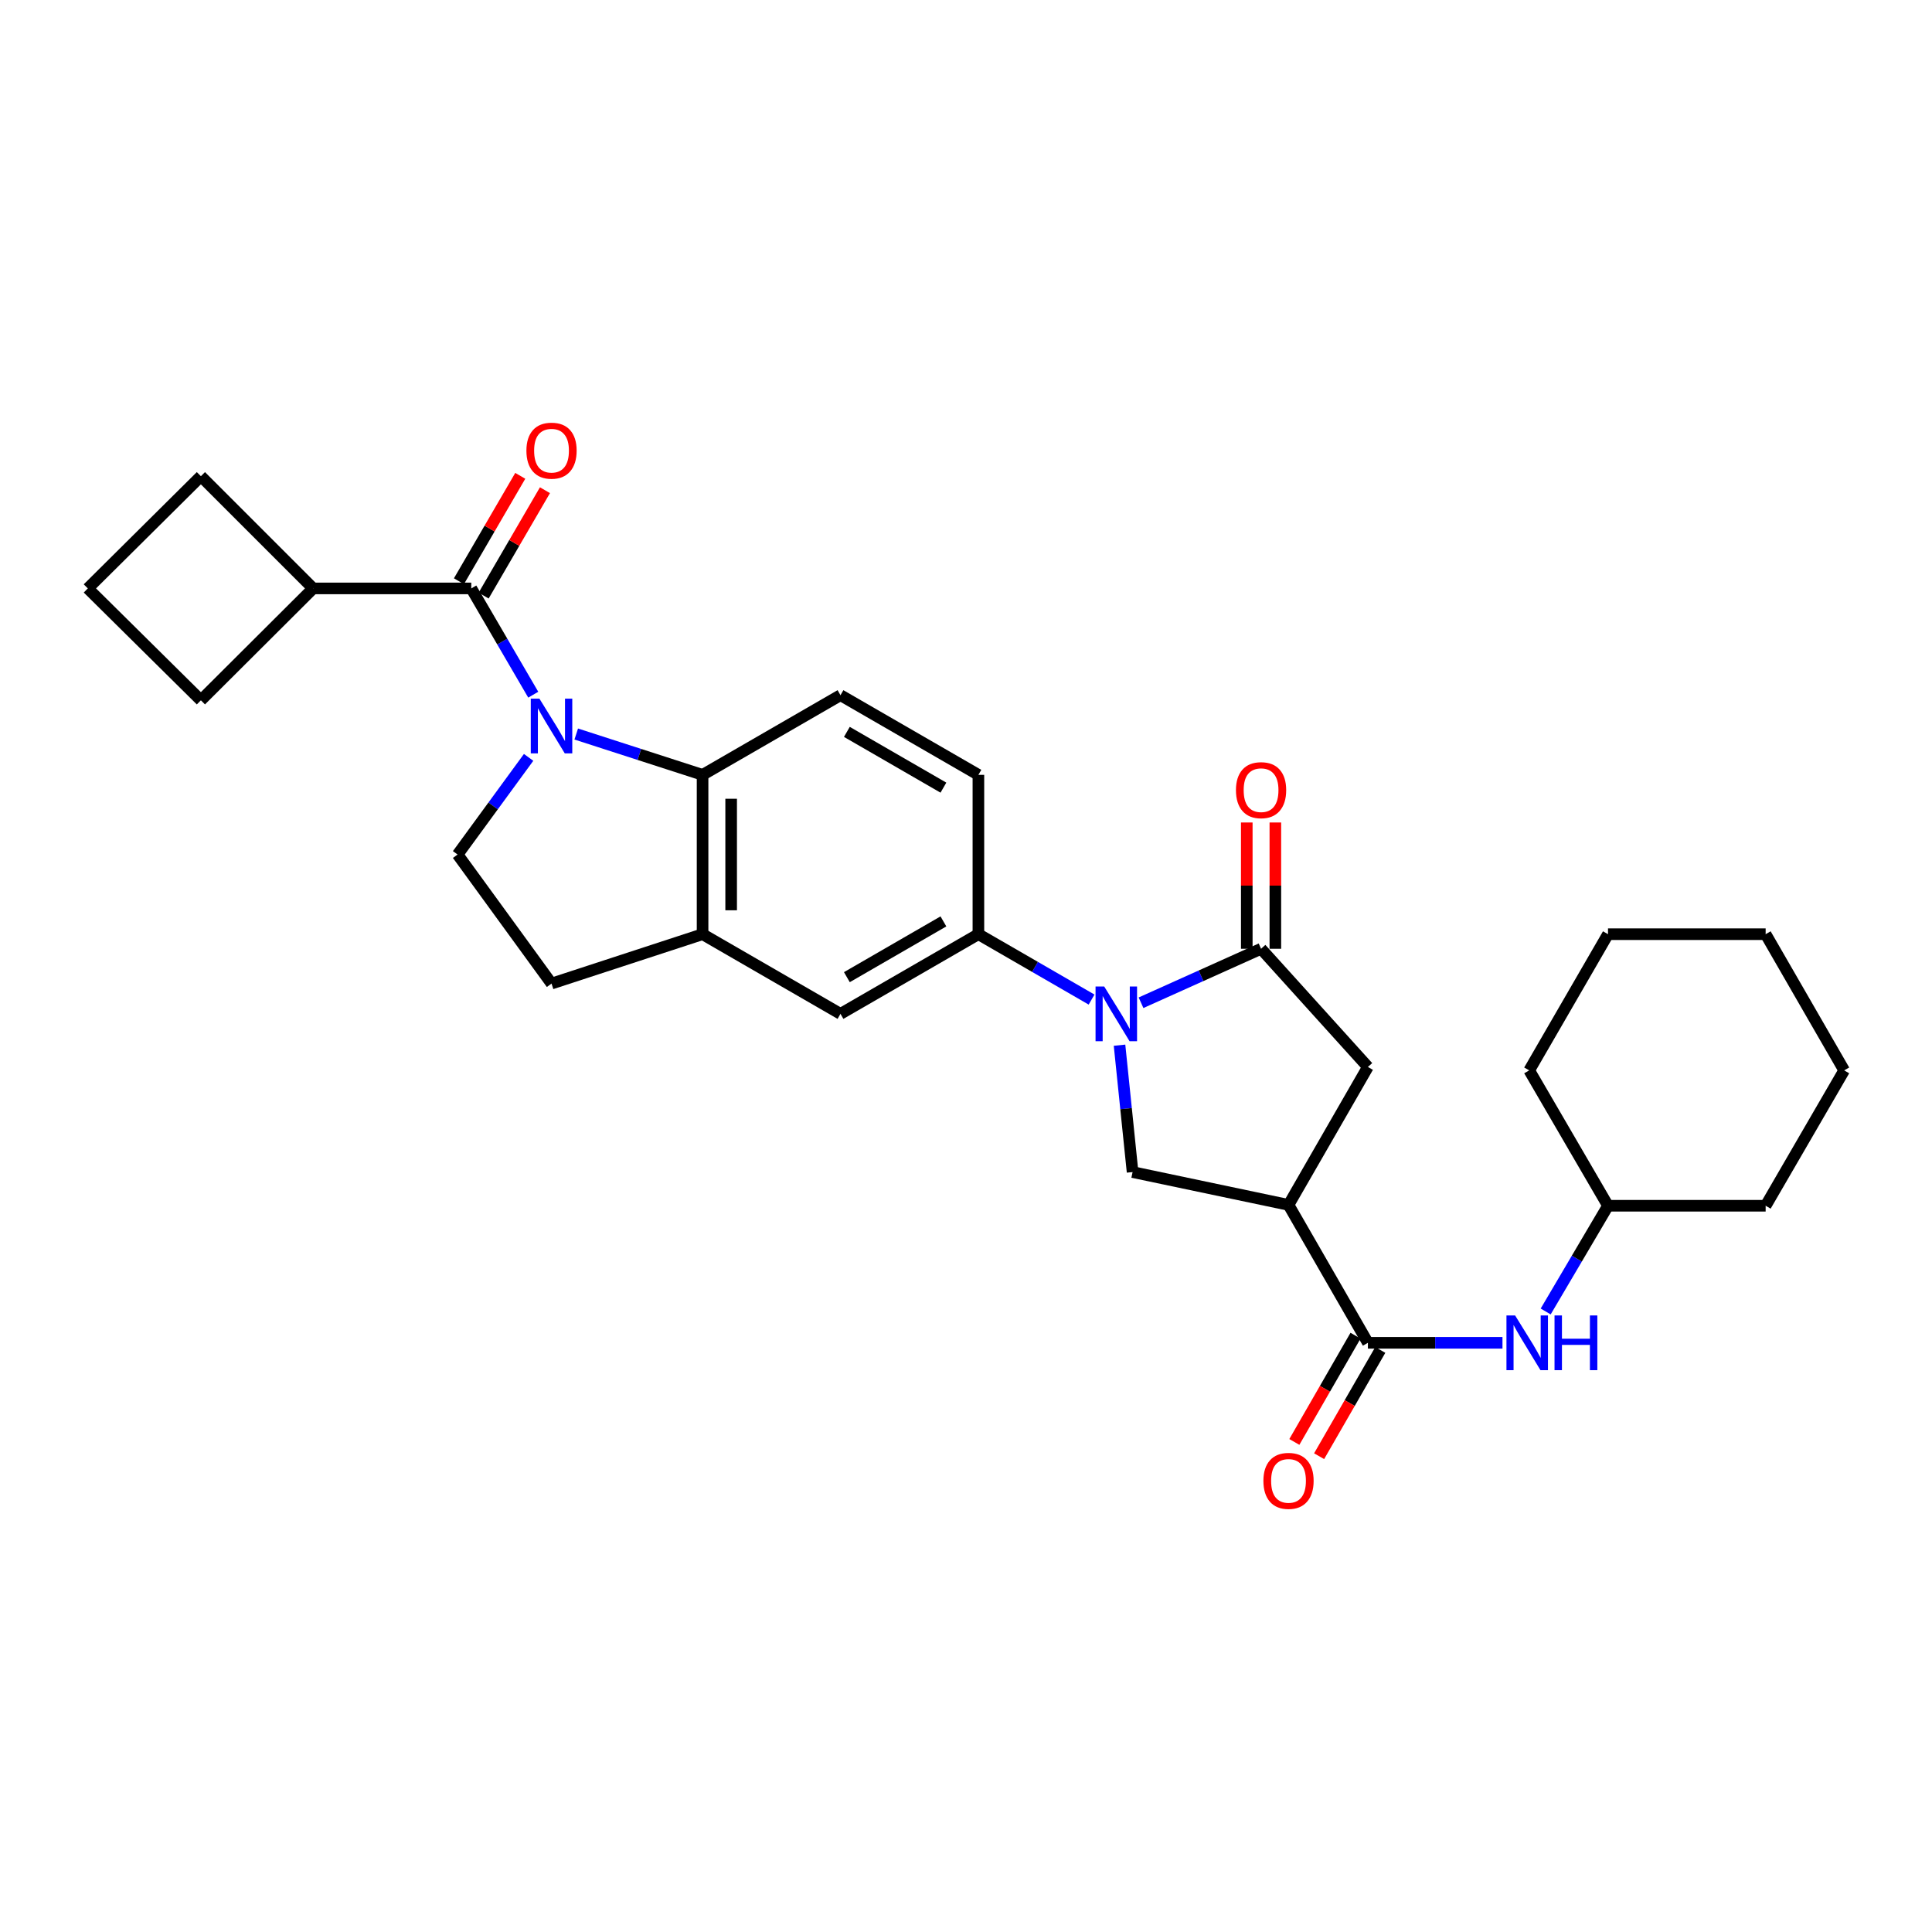 <?xml version='1.0' encoding='iso-8859-1'?>
<svg version='1.1' baseProfile='full'
              xmlns='http://www.w3.org/2000/svg'
                      xmlns:rdkit='http://www.rdkit.org/xml'
                      xmlns:xlink='http://www.w3.org/1999/xlink'
                  xml:space='preserve'
width='1000px' height='1000px' viewBox='0 0 1000 1000'>
<!-- END OF HEADER -->
<rect style='opacity:1.0;fill:#FFFFFF;stroke:none' width='1000' height='1000' x='0' y='0'> </rect>
<path class='bond-2' d='M 276.011,359.574 L 259.974,332.069' style='fill:none;fill-rule:evenodd;stroke:#0000FF;stroke-width:6px;stroke-linecap:butt;stroke-linejoin:miter;stroke-opacity:1' />
<path class='bond-2' d='M 259.974,332.069 L 243.937,304.564' style='fill:none;fill-rule:evenodd;stroke:#000000;stroke-width:6px;stroke-linecap:butt;stroke-linejoin:miter;stroke-opacity:1' />
<path class='bond-4' d='M 298.263,379.93 L 330.957,390.497' style='fill:none;fill-rule:evenodd;stroke:#0000FF;stroke-width:6px;stroke-linecap:butt;stroke-linejoin:miter;stroke-opacity:1' />
<path class='bond-4' d='M 330.957,390.497 L 363.652,401.064' style='fill:none;fill-rule:evenodd;stroke:#000000;stroke-width:6px;stroke-linecap:butt;stroke-linejoin:miter;stroke-opacity:1' />
<path class='bond-10' d='M 273.61,392.015 L 255.227,417.158' style='fill:none;fill-rule:evenodd;stroke:#0000FF;stroke-width:6px;stroke-linecap:butt;stroke-linejoin:miter;stroke-opacity:1' />
<path class='bond-10' d='M 255.227,417.158 L 236.845,442.301' style='fill:none;fill-rule:evenodd;stroke:#000000;stroke-width:6px;stroke-linecap:butt;stroke-linejoin:miter;stroke-opacity:1' />
<path class='bond-0' d='M 564.996,517.378 L 535.707,500.458' style='fill:none;fill-rule:evenodd;stroke:#0000FF;stroke-width:6px;stroke-linecap:butt;stroke-linejoin:miter;stroke-opacity:1' />
<path class='bond-0' d='M 535.707,500.458 L 506.418,483.537' style='fill:none;fill-rule:evenodd;stroke:#000000;stroke-width:6px;stroke-linecap:butt;stroke-linejoin:miter;stroke-opacity:1' />
<path class='bond-1' d='M 590.591,519.021 L 621.658,505.051' style='fill:none;fill-rule:evenodd;stroke:#0000FF;stroke-width:6px;stroke-linecap:butt;stroke-linejoin:miter;stroke-opacity:1' />
<path class='bond-1' d='M 621.658,505.051 L 652.726,491.081' style='fill:none;fill-rule:evenodd;stroke:#000000;stroke-width:6px;stroke-linecap:butt;stroke-linejoin:miter;stroke-opacity:1' />
<path class='bond-6' d='M 579.465,540.992 L 582.843,573.827' style='fill:none;fill-rule:evenodd;stroke:#0000FF;stroke-width:6px;stroke-linecap:butt;stroke-linejoin:miter;stroke-opacity:1' />
<path class='bond-6' d='M 582.843,573.827 L 586.22,606.663' style='fill:none;fill-rule:evenodd;stroke:#000000;stroke-width:6px;stroke-linecap:butt;stroke-linejoin:miter;stroke-opacity:1' />
<path class='bond-9' d='M 652.726,491.081 L 708.023,552.254' style='fill:none;fill-rule:evenodd;stroke:#000000;stroke-width:6px;stroke-linecap:butt;stroke-linejoin:miter;stroke-opacity:1' />
<path class='bond-14' d='M 660.122,491.081 L 660.122,458.4' style='fill:none;fill-rule:evenodd;stroke:#000000;stroke-width:6px;stroke-linecap:butt;stroke-linejoin:miter;stroke-opacity:1' />
<path class='bond-14' d='M 660.122,458.4 L 660.122,425.718' style='fill:none;fill-rule:evenodd;stroke:#FF0000;stroke-width:6px;stroke-linecap:butt;stroke-linejoin:miter;stroke-opacity:1' />
<path class='bond-14' d='M 645.33,491.081 L 645.33,458.4' style='fill:none;fill-rule:evenodd;stroke:#000000;stroke-width:6px;stroke-linecap:butt;stroke-linejoin:miter;stroke-opacity:1' />
<path class='bond-14' d='M 645.33,458.4 L 645.33,425.718' style='fill:none;fill-rule:evenodd;stroke:#FF0000;stroke-width:6px;stroke-linecap:butt;stroke-linejoin:miter;stroke-opacity:1' />
<path class='bond-15' d='M 250.329,308.284 L 266.201,281.006' style='fill:none;fill-rule:evenodd;stroke:#000000;stroke-width:6px;stroke-linecap:butt;stroke-linejoin:miter;stroke-opacity:1' />
<path class='bond-15' d='M 266.201,281.006 L 282.072,253.729' style='fill:none;fill-rule:evenodd;stroke:#FF0000;stroke-width:6px;stroke-linecap:butt;stroke-linejoin:miter;stroke-opacity:1' />
<path class='bond-15' d='M 237.544,300.844 L 253.415,273.567' style='fill:none;fill-rule:evenodd;stroke:#000000;stroke-width:6px;stroke-linecap:butt;stroke-linejoin:miter;stroke-opacity:1' />
<path class='bond-15' d='M 253.415,273.567 L 269.287,246.29' style='fill:none;fill-rule:evenodd;stroke:#FF0000;stroke-width:6px;stroke-linecap:butt;stroke-linejoin:miter;stroke-opacity:1' />
<path class='bond-19' d='M 243.937,304.564 L 162.08,304.564' style='fill:none;fill-rule:evenodd;stroke:#000000;stroke-width:6px;stroke-linecap:butt;stroke-linejoin:miter;stroke-opacity:1' />
<path class='bond-3' d='M 666.934,623.649 L 586.22,606.663' style='fill:none;fill-rule:evenodd;stroke:#000000;stroke-width:6px;stroke-linecap:butt;stroke-linejoin:miter;stroke-opacity:1' />
<path class='bond-5' d='M 666.934,623.649 L 708.023,695.036' style='fill:none;fill-rule:evenodd;stroke:#000000;stroke-width:6px;stroke-linecap:butt;stroke-linejoin:miter;stroke-opacity:1' />
<path class='bond-32' d='M 666.934,623.649 L 708.023,552.254' style='fill:none;fill-rule:evenodd;stroke:#000000;stroke-width:6px;stroke-linecap:butt;stroke-linejoin:miter;stroke-opacity:1' />
<path class='bond-8' d='M 363.652,401.064 L 363.652,483.537' style='fill:none;fill-rule:evenodd;stroke:#000000;stroke-width:6px;stroke-linecap:butt;stroke-linejoin:miter;stroke-opacity:1' />
<path class='bond-8' d='M 378.444,413.435 L 378.444,471.166' style='fill:none;fill-rule:evenodd;stroke:#000000;stroke-width:6px;stroke-linecap:butt;stroke-linejoin:miter;stroke-opacity:1' />
<path class='bond-13' d='M 363.652,401.064 L 435.031,359.828' style='fill:none;fill-rule:evenodd;stroke:#000000;stroke-width:6px;stroke-linecap:butt;stroke-linejoin:miter;stroke-opacity:1' />
<path class='bond-11' d='M 708.023,695.036 L 742.85,695.036' style='fill:none;fill-rule:evenodd;stroke:#000000;stroke-width:6px;stroke-linecap:butt;stroke-linejoin:miter;stroke-opacity:1' />
<path class='bond-11' d='M 742.85,695.036 L 777.678,695.036' style='fill:none;fill-rule:evenodd;stroke:#0000FF;stroke-width:6px;stroke-linecap:butt;stroke-linejoin:miter;stroke-opacity:1' />
<path class='bond-18' d='M 701.613,691.346 L 685.783,718.846' style='fill:none;fill-rule:evenodd;stroke:#000000;stroke-width:6px;stroke-linecap:butt;stroke-linejoin:miter;stroke-opacity:1' />
<path class='bond-18' d='M 685.783,718.846 L 669.953,746.346' style='fill:none;fill-rule:evenodd;stroke:#FF0000;stroke-width:6px;stroke-linecap:butt;stroke-linejoin:miter;stroke-opacity:1' />
<path class='bond-18' d='M 714.433,698.726 L 698.603,726.226' style='fill:none;fill-rule:evenodd;stroke:#000000;stroke-width:6px;stroke-linecap:butt;stroke-linejoin:miter;stroke-opacity:1' />
<path class='bond-18' d='M 698.603,726.226 L 682.772,753.726' style='fill:none;fill-rule:evenodd;stroke:#FF0000;stroke-width:6px;stroke-linecap:butt;stroke-linejoin:miter;stroke-opacity:1' />
<path class='bond-7' d='M 506.418,483.537 L 506.418,401.064' style='fill:none;fill-rule:evenodd;stroke:#000000;stroke-width:6px;stroke-linecap:butt;stroke-linejoin:miter;stroke-opacity:1' />
<path class='bond-30' d='M 506.418,483.537 L 435.031,524.774' style='fill:none;fill-rule:evenodd;stroke:#000000;stroke-width:6px;stroke-linecap:butt;stroke-linejoin:miter;stroke-opacity:1' />
<path class='bond-30' d='M 488.311,476.914 L 438.34,505.78' style='fill:none;fill-rule:evenodd;stroke:#000000;stroke-width:6px;stroke-linecap:butt;stroke-linejoin:miter;stroke-opacity:1' />
<path class='bond-12' d='M 363.652,483.537 L 435.031,524.774' style='fill:none;fill-rule:evenodd;stroke:#000000;stroke-width:6px;stroke-linecap:butt;stroke-linejoin:miter;stroke-opacity:1' />
<path class='bond-29' d='M 363.652,483.537 L 285.469,509.102' style='fill:none;fill-rule:evenodd;stroke:#000000;stroke-width:6px;stroke-linecap:butt;stroke-linejoin:miter;stroke-opacity:1' />
<path class='bond-16' d='M 236.845,442.301 L 285.469,509.102' style='fill:none;fill-rule:evenodd;stroke:#000000;stroke-width:6px;stroke-linecap:butt;stroke-linejoin:miter;stroke-opacity:1' />
<path class='bond-20' d='M 800.04,678.817 L 816.169,651.455' style='fill:none;fill-rule:evenodd;stroke:#0000FF;stroke-width:6px;stroke-linecap:butt;stroke-linejoin:miter;stroke-opacity:1' />
<path class='bond-20' d='M 816.169,651.455 L 832.299,624.093' style='fill:none;fill-rule:evenodd;stroke:#000000;stroke-width:6px;stroke-linecap:butt;stroke-linejoin:miter;stroke-opacity:1' />
<path class='bond-17' d='M 435.031,359.828 L 506.418,401.064' style='fill:none;fill-rule:evenodd;stroke:#000000;stroke-width:6px;stroke-linecap:butt;stroke-linejoin:miter;stroke-opacity:1' />
<path class='bond-17' d='M 438.34,378.822 L 488.311,407.687' style='fill:none;fill-rule:evenodd;stroke:#000000;stroke-width:6px;stroke-linecap:butt;stroke-linejoin:miter;stroke-opacity:1' />
<path class='bond-22' d='M 162.08,304.564 L 103.981,362.482' style='fill:none;fill-rule:evenodd;stroke:#000000;stroke-width:6px;stroke-linecap:butt;stroke-linejoin:miter;stroke-opacity:1' />
<path class='bond-23' d='M 162.08,304.564 L 103.981,246.481' style='fill:none;fill-rule:evenodd;stroke:#000000;stroke-width:6px;stroke-linecap:butt;stroke-linejoin:miter;stroke-opacity:1' />
<path class='bond-24' d='M 832.299,624.093 L 913.893,624.093' style='fill:none;fill-rule:evenodd;stroke:#000000;stroke-width:6px;stroke-linecap:butt;stroke-linejoin:miter;stroke-opacity:1' />
<path class='bond-25' d='M 832.299,624.093 L 791.515,554.029' style='fill:none;fill-rule:evenodd;stroke:#000000;stroke-width:6px;stroke-linecap:butt;stroke-linejoin:miter;stroke-opacity:1' />
<path class='bond-21' d='M 45.455,304.564 L 103.981,246.481' style='fill:none;fill-rule:evenodd;stroke:#000000;stroke-width:6px;stroke-linecap:butt;stroke-linejoin:miter;stroke-opacity:1' />
<path class='bond-31' d='M 45.455,304.564 L 103.981,362.482' style='fill:none;fill-rule:evenodd;stroke:#000000;stroke-width:6px;stroke-linecap:butt;stroke-linejoin:miter;stroke-opacity:1' />
<path class='bond-27' d='M 913.893,624.093 L 954.545,554.029' style='fill:none;fill-rule:evenodd;stroke:#000000;stroke-width:6px;stroke-linecap:butt;stroke-linejoin:miter;stroke-opacity:1' />
<path class='bond-26' d='M 791.515,554.029 L 832.299,483.537' style='fill:none;fill-rule:evenodd;stroke:#000000;stroke-width:6px;stroke-linecap:butt;stroke-linejoin:miter;stroke-opacity:1' />
<path class='bond-28' d='M 832.299,483.537 L 913.893,483.537' style='fill:none;fill-rule:evenodd;stroke:#000000;stroke-width:6px;stroke-linecap:butt;stroke-linejoin:miter;stroke-opacity:1' />
<path class='bond-33' d='M 954.545,554.029 L 913.893,483.537' style='fill:none;fill-rule:evenodd;stroke:#000000;stroke-width:6px;stroke-linecap:butt;stroke-linejoin:miter;stroke-opacity:1' />
<path  class='atom-0' d='M 279.209 361.635
L 288.489 376.635
Q 289.409 378.115, 290.889 380.795
Q 292.369 383.475, 292.449 383.635
L 292.449 361.635
L 296.209 361.635
L 296.209 389.955
L 292.329 389.955
L 282.369 373.555
Q 281.209 371.635, 279.969 369.435
Q 278.769 367.235, 278.409 366.555
L 278.409 389.955
L 274.729 389.955
L 274.729 361.635
L 279.209 361.635
' fill='#0000FF'/>
<path  class='atom-1' d='M 571.537 510.614
L 580.817 525.614
Q 581.737 527.094, 583.217 529.774
Q 584.697 532.454, 584.777 532.614
L 584.777 510.614
L 588.537 510.614
L 588.537 538.934
L 584.657 538.934
L 574.697 522.534
Q 573.537 520.614, 572.297 518.414
Q 571.097 516.214, 570.737 515.534
L 570.737 538.934
L 567.057 538.934
L 567.057 510.614
L 571.537 510.614
' fill='#0000FF'/>
<path  class='atom-12' d='M 784.219 680.876
L 793.499 695.876
Q 794.419 697.356, 795.899 700.036
Q 797.379 702.716, 797.459 702.876
L 797.459 680.876
L 801.219 680.876
L 801.219 709.196
L 797.339 709.196
L 787.379 692.796
Q 786.219 690.876, 784.979 688.676
Q 783.779 686.476, 783.419 685.796
L 783.419 709.196
L 779.739 709.196
L 779.739 680.876
L 784.219 680.876
' fill='#0000FF'/>
<path  class='atom-12' d='M 804.619 680.876
L 808.459 680.876
L 808.459 692.916
L 822.939 692.916
L 822.939 680.876
L 826.779 680.876
L 826.779 709.196
L 822.939 709.196
L 822.939 696.116
L 808.459 696.116
L 808.459 709.196
L 804.619 709.196
L 804.619 680.876
' fill='#0000FF'/>
<path  class='atom-15' d='M 639.726 408.984
Q 639.726 402.184, 643.086 398.384
Q 646.446 394.584, 652.726 394.584
Q 659.006 394.584, 662.366 398.384
Q 665.726 402.184, 665.726 408.984
Q 665.726 415.864, 662.326 419.784
Q 658.926 423.664, 652.726 423.664
Q 646.486 423.664, 643.086 419.784
Q 639.726 415.904, 639.726 408.984
M 652.726 420.464
Q 657.046 420.464, 659.366 417.584
Q 661.726 414.664, 661.726 408.984
Q 661.726 403.424, 659.366 400.624
Q 657.046 397.784, 652.726 397.784
Q 648.406 397.784, 646.046 400.584
Q 643.726 403.384, 643.726 408.984
Q 643.726 414.704, 646.046 417.584
Q 648.406 420.464, 652.726 420.464
' fill='#FF0000'/>
<path  class='atom-16' d='M 272.469 233.265
Q 272.469 226.465, 275.829 222.665
Q 279.189 218.865, 285.469 218.865
Q 291.749 218.865, 295.109 222.665
Q 298.469 226.465, 298.469 233.265
Q 298.469 240.145, 295.069 244.065
Q 291.669 247.945, 285.469 247.945
Q 279.229 247.945, 275.829 244.065
Q 272.469 240.185, 272.469 233.265
M 285.469 244.745
Q 289.789 244.745, 292.109 241.865
Q 294.469 238.945, 294.469 233.265
Q 294.469 227.705, 292.109 224.905
Q 289.789 222.065, 285.469 222.065
Q 281.149 222.065, 278.789 224.865
Q 276.469 227.665, 276.469 233.265
Q 276.469 238.985, 278.789 241.865
Q 281.149 244.745, 285.469 244.745
' fill='#FF0000'/>
<path  class='atom-19' d='M 653.934 766.495
Q 653.934 759.695, 657.294 755.895
Q 660.654 752.095, 666.934 752.095
Q 673.214 752.095, 676.574 755.895
Q 679.934 759.695, 679.934 766.495
Q 679.934 773.375, 676.534 777.295
Q 673.134 781.175, 666.934 781.175
Q 660.694 781.175, 657.294 777.295
Q 653.934 773.415, 653.934 766.495
M 666.934 777.975
Q 671.254 777.975, 673.574 775.095
Q 675.934 772.175, 675.934 766.495
Q 675.934 760.935, 673.574 758.135
Q 671.254 755.295, 666.934 755.295
Q 662.614 755.295, 660.254 758.095
Q 657.934 760.895, 657.934 766.495
Q 657.934 772.215, 660.254 775.095
Q 662.614 777.975, 666.934 777.975
' fill='#FF0000'/>
</svg>
